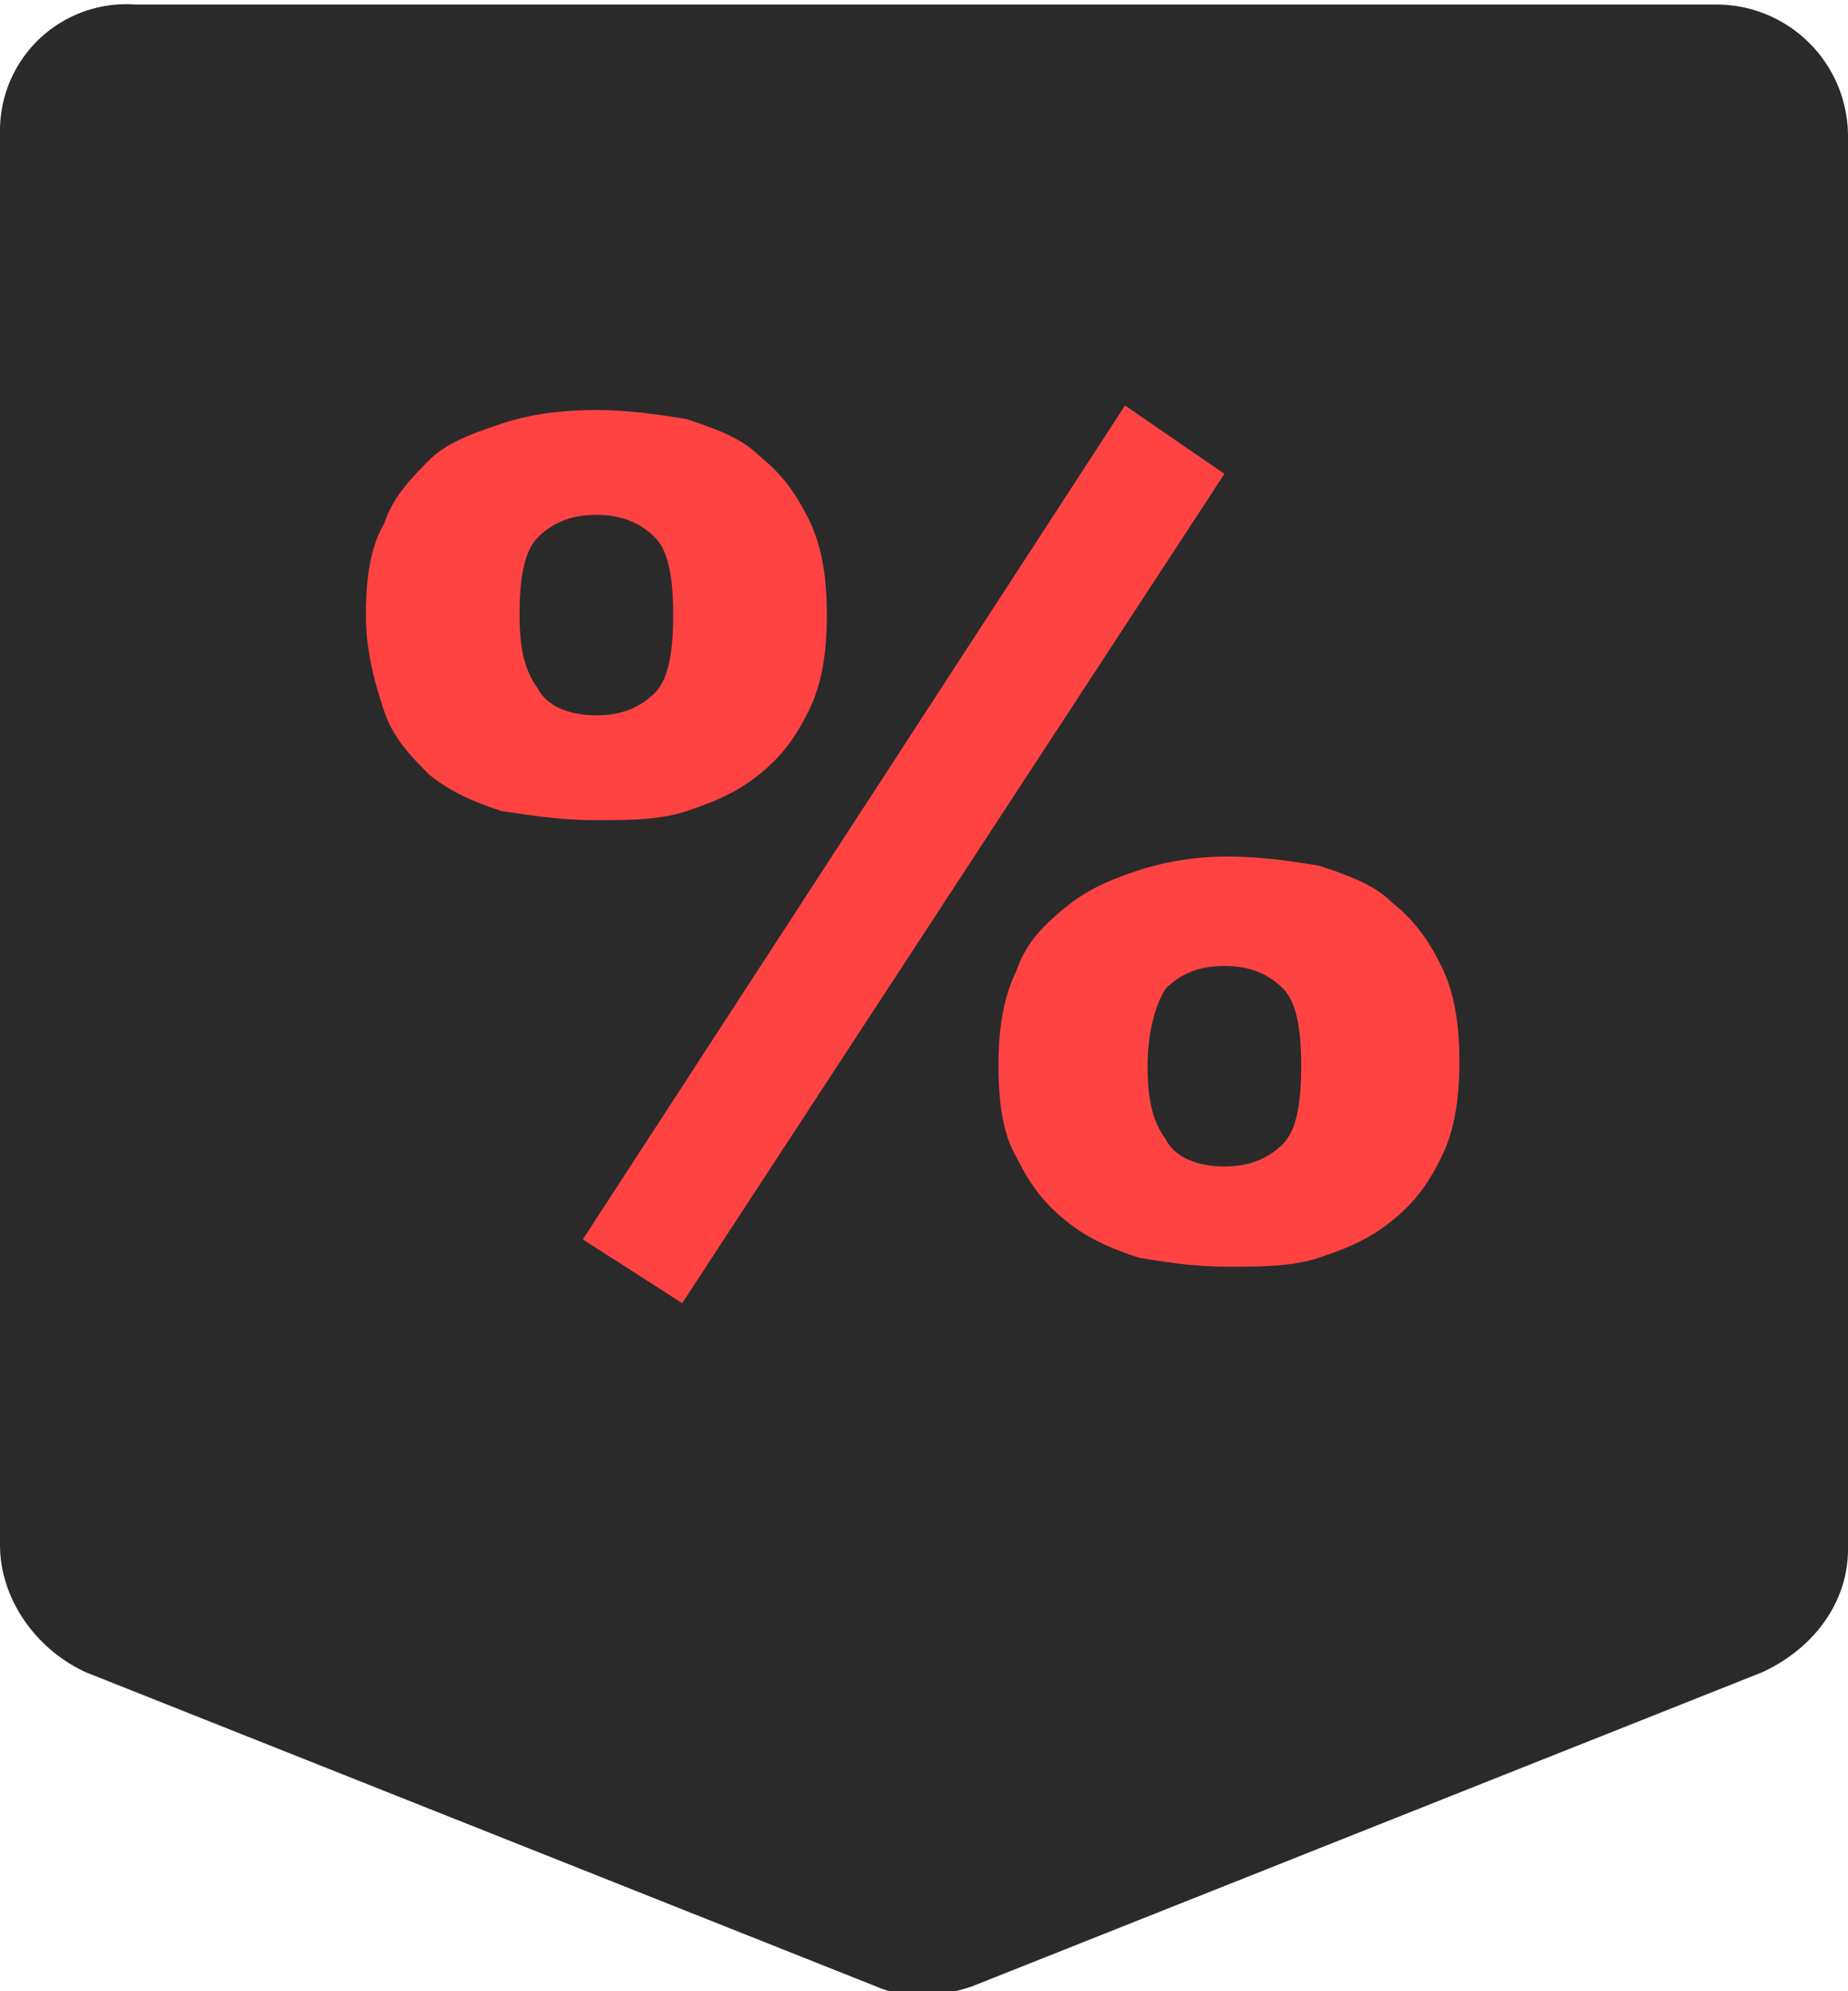 <svg width="26" height="28" viewBox="0 0 26 28" fill="none" xmlns="http://www.w3.org/2000/svg">
    <g clip-path="url(#28ffu5r3xa)">
        <path d="M26 21.785V1.922A1.852 1.852 0 0 0 24.157.064H1.907A1.777 1.777 0 0 0 0 1.858v19.863c0 .769.509 1.473 1.208 1.794l11.124 4.42c.445.193.954.129 1.335 0l11.125-4.42c.7-.32 1.208-.961 1.208-1.73z" fill="#2A2A2A"/>
        <path d="M5.148 8.65c0-.513.064-.962.255-1.282.127-.384.381-.64.635-.897.255-.256.636-.384 1.018-.513.381-.128.826-.192 1.334-.192.445 0 .89.064 1.272.128.381.129.763.257 1.017.513.318.256.509.513.7.897.19.384.254.833.254 1.346 0 .512-.064.96-.255 1.345-.19.385-.381.64-.699.897-.318.256-.636.385-1.017.513-.382.128-.827.128-1.272.128-.508 0-.89-.064-1.334-.128-.382-.128-.7-.257-1.018-.513-.254-.256-.508-.512-.635-.897-.127-.384-.255-.833-.255-1.345zm2.162 0c0 .448.063.768.254 1.025.127.256.445.384.826.384.382 0 .636-.128.827-.32.19-.192.254-.577.254-1.09 0-.512-.063-.897-.254-1.089-.19-.192-.445-.32-.827-.32-.38 0-.635.128-.826.32-.19.192-.254.577-.254 1.09zm8.518-2.948 1.399.961-7.629 11.662-1.398-.897 7.628-11.726zm-1.78 9.29c0-.512.064-.96.255-1.345.127-.384.38-.64.699-.897.318-.256.635-.384 1.017-.512a4.07 4.07 0 0 1 1.271-.193c.445 0 .89.065 1.272.129.381.128.762.256 1.017.512.318.256.508.513.699.897.19.385.254.833.254 1.346 0 .512-.063.96-.254 1.345-.19.385-.381.641-.7.897-.317.256-.635.385-1.016.513-.382.128-.827.128-1.272.128-.508 0-.89-.064-1.271-.128-.382-.128-.7-.257-1.017-.513-.318-.256-.509-.512-.7-.897-.19-.32-.254-.769-.254-1.281zm2.098 0c0 .45.064.77.254 1.026.127.256.445.384.827.384.381 0 .635-.128.826-.32.19-.192.254-.577.254-1.09 0-.512-.063-.896-.254-1.089-.19-.192-.445-.32-.826-.32-.382 0-.636.128-.827.32-.127.193-.254.577-.254 1.09z" fill="#FF4343"/>
    </g>
    <defs>
        <clipPath id="28ffu5r3xa">
            <path fill="#fff" d="M0 0h26v28H0z"/>
        </clipPath>
    </defs>
</svg>
